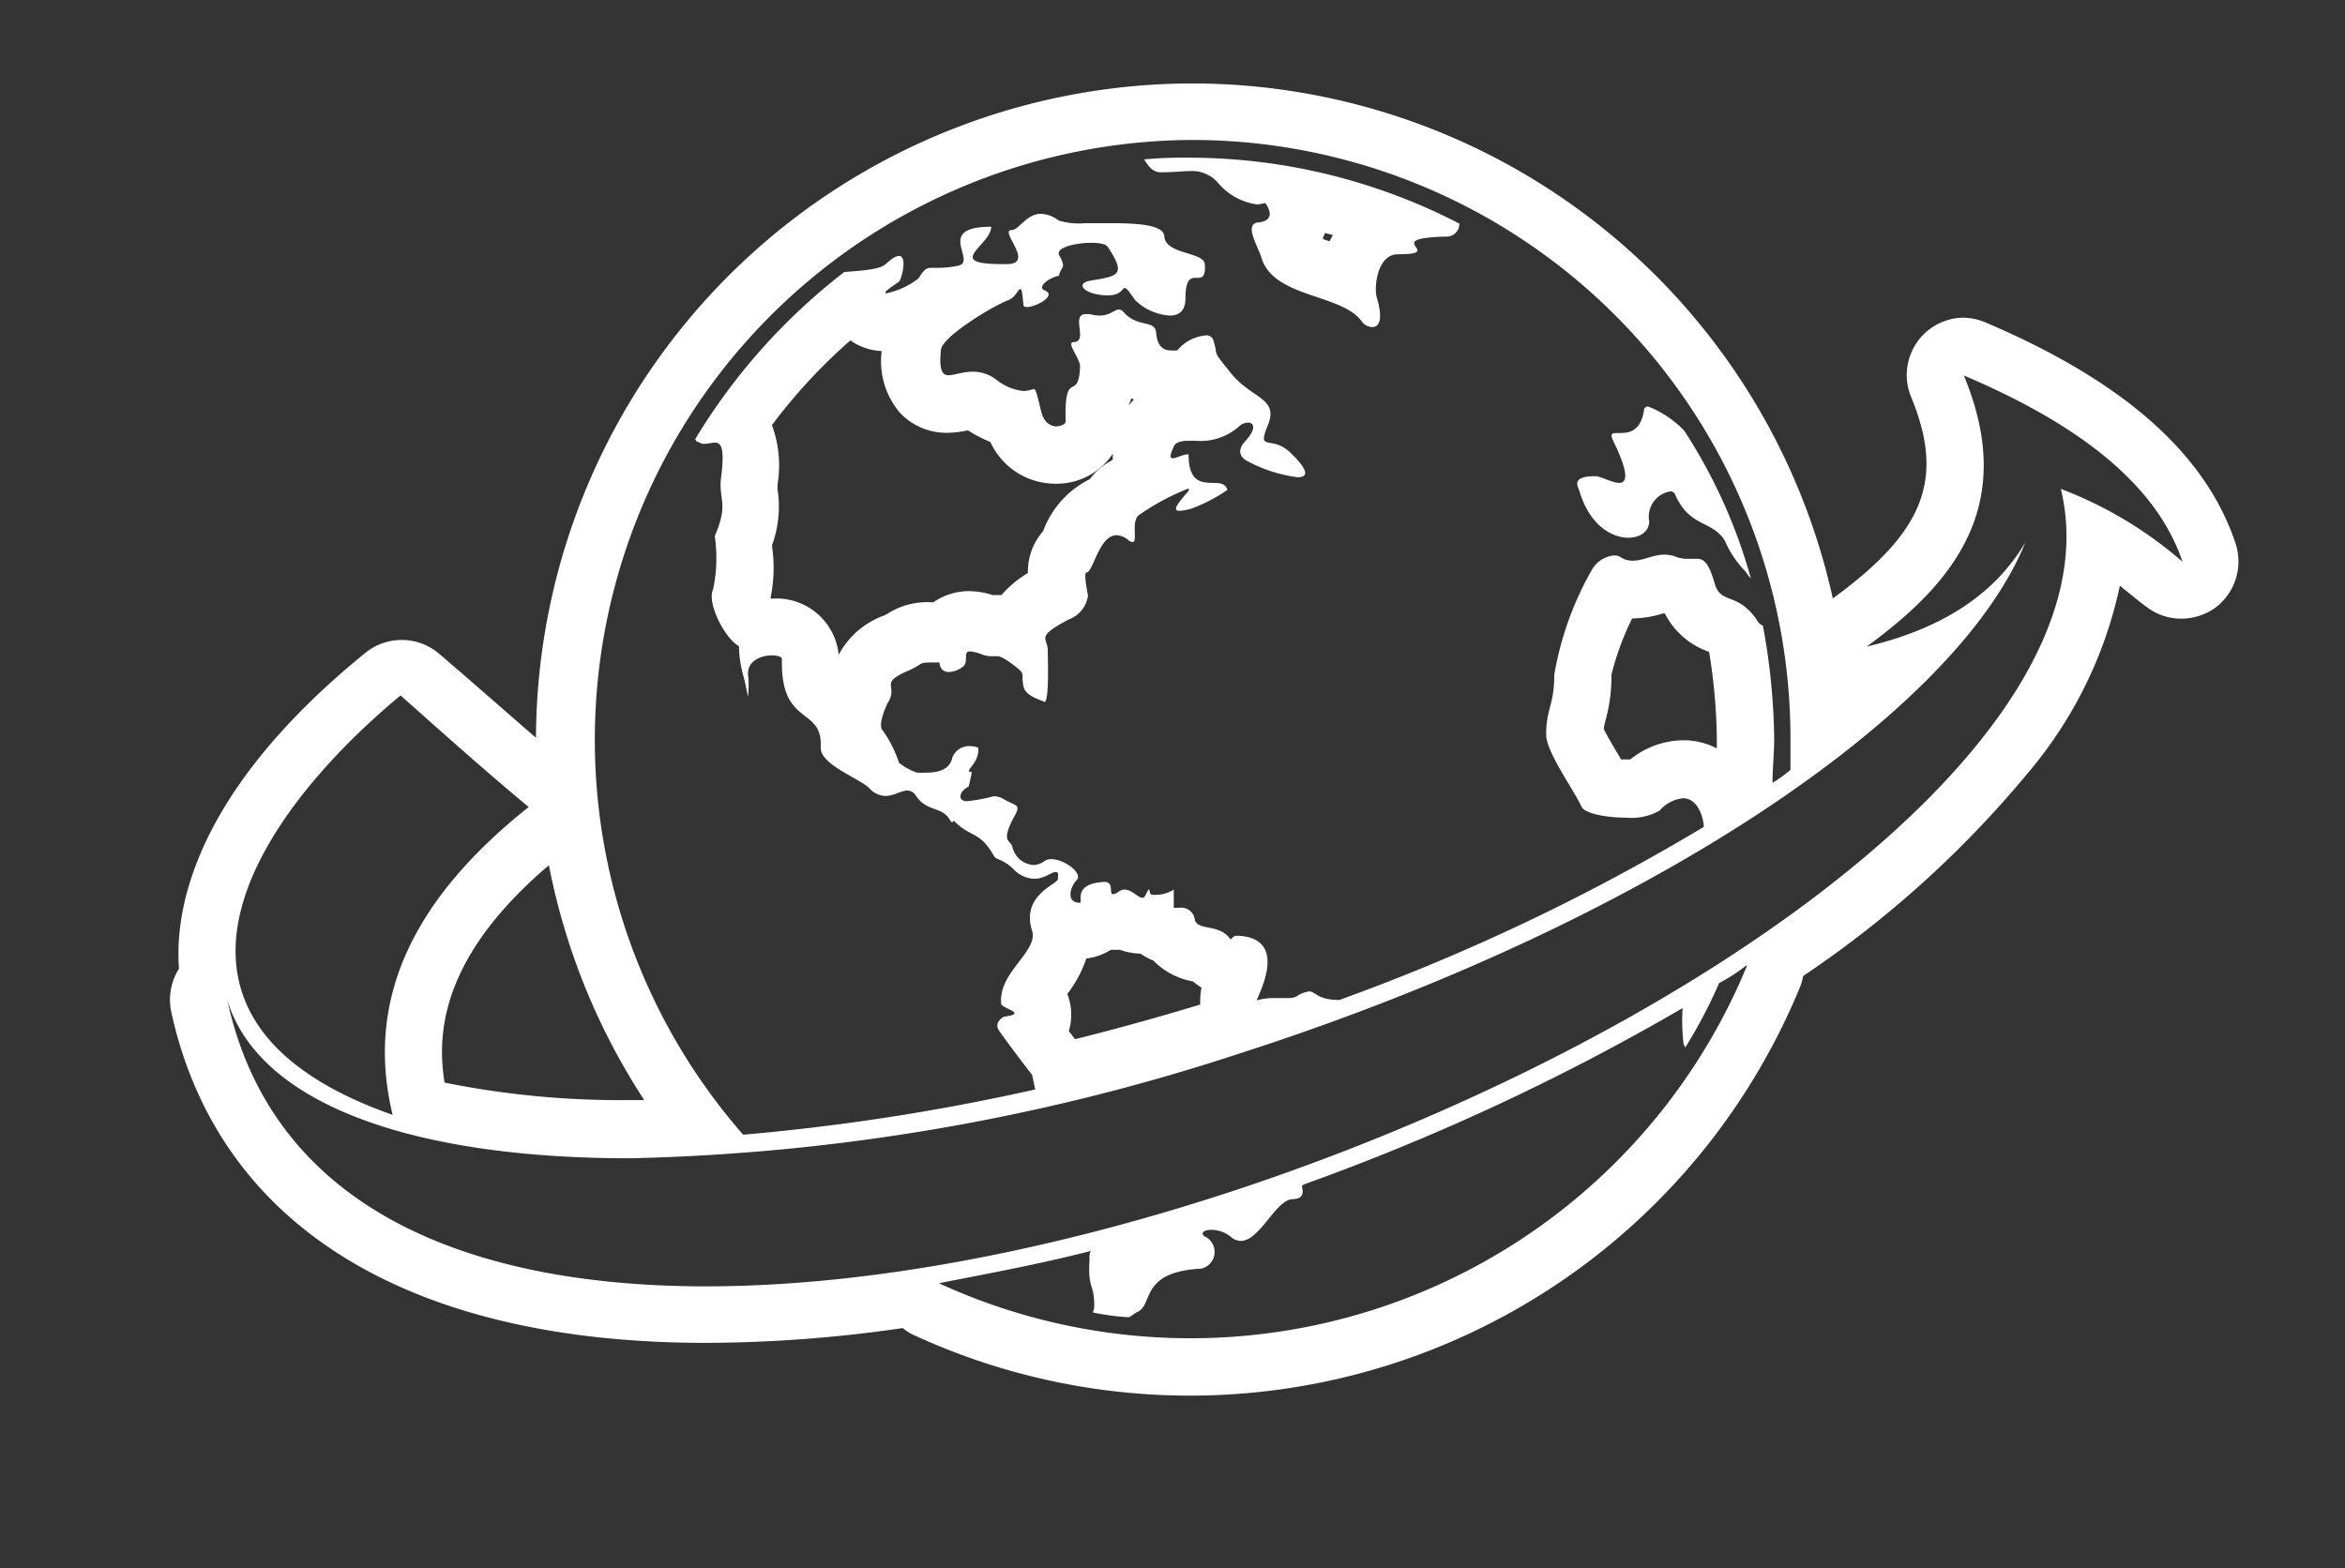 <svg id="图层_1" data-name="图层 1" xmlns="http://www.w3.org/2000/svg" viewBox="0 0 112.4 75.19"><rect x="0" y="0" width="112.4" height="75.19" fill="#333333" stroke="none"/><defs><style>.cls-1{fill:#fff;}</style></defs><path class="cls-1" d="M57.17,6.71A28.69,28.69,0,0,1,85.82,35.43v1.48a6.6,6.6,0,0,1-.86.62c0-.7.08-1.4.08-2.1A31.43,31.43,0,0,0,84.5,30a.62.62,0,0,1-.31-.31c-.93-1.32-1.71-.7-2-1.71s-.52-1.19-.86-1.19l-.44,0a1.56,1.56,0,0,1-.49-.07,1.56,1.56,0,0,0-.61-.13c-.57,0-1,.29-1.54.29a1,1,0,0,1-.56-.16.55.55,0,0,0-.33-.09,1.36,1.36,0,0,0-1.07.71,15.35,15.35,0,0,0-1.79,5c0,1.47-.39,1.63-.39,2.87,0,.85,1.32,2.64,1.71,3.49.18.31,1.19.5,2.13.5a2.73,2.73,0,0,0,1.6-.34,1.72,1.72,0,0,1,1.12-.59c.63,0,.95.73,1,1.37a100,100,0,0,1-17.47,8.3c-1.08,0-1.14-.41-1.45-.41a1.48,1.48,0,0,0-.64.26,1.05,1.05,0,0,1-.4.06l-.62,0a2.76,2.76,0,0,0-.85.11c0-.15,1.64-3-.93-3.1-.26,0-.24.17-.33.17l0,0c-.55-.77-1.56-.39-1.71-.93a.65.65,0,0,0-.73-.58h-.17c-.07,0-.11,0-.11,0,0-.69,0-.87,0-.87a1.61,1.61,0,0,1-.87.25h-.13c-.2,0-.14-.26-.18-.26s-.07.08-.21.34a.14.14,0,0,1-.12.06c-.2,0-.5-.39-.84-.39a.44.44,0,0,0-.28.09.56.56,0,0,1-.28.13c-.22,0,.08-.59-.42-.59-1.55.08-1,1-1.17,1-.69,0-.46-.78-.15-1.09s-.58-1-1.22-1a.6.6,0,0,0-.33.09.91.91,0,0,1-.54.19,1.12,1.12,0,0,1-1-.89c-.07-.31-.62-.16.16-1.55.23-.47,0-.39-.54-.7a1,1,0,0,0-.5-.16,7.89,7.89,0,0,1-1.29.24c-.47,0-.39-.47.08-.7,0,0,.15-.62.15-.7-.46,0,.39-.39.31-1.17a1.41,1.41,0,0,0-.41-.07.86.86,0,0,0-.83.54c-.12.59-.68.73-1.22.73a3.79,3.79,0,0,1-.49,0,3,3,0,0,1-.85-.47,5.64,5.64,0,0,0-.78-1.55c-.23-.23.08-1,.24-1.32.54-.85-.47-.93,1-1.55.86-.39.32-.39,1.48-.39,0,0,0,.46.46.46a1.24,1.24,0,0,0,.63-.23c.36-.24,0-.76.37-.76a1.88,1.88,0,0,1,.56.14,1.3,1.3,0,0,0,.43.09c.16,0,.24,0,.34,0s.34.09.86.5.23.31.39,1c.15.47.93.62,1,.7.23-.08.15-2.17.15-2.48,0-.62-.62-.62,1-1.48a1.42,1.42,0,0,0,.93-1.16s-.23-1.09-.08-1.09c.33,0,.6-1.79,1.45-1.79a.92.92,0,0,1,.57.24.41.41,0,0,0,.2.09c.27,0-.12-1.07.35-1.33a11.42,11.42,0,0,1,2.3-1.23c.09,0,.07.08-.13.29-.34.41-.65.77-.27.77a2.47,2.47,0,0,0,.66-.14,8.06,8.06,0,0,0,1.63-.86c-.23-.85-1.86.47-1.86-1.71-.26,0-.59.19-.75.19s-.16-.12.05-.58c.12-.24.44-.26.87-.26h.14a2.78,2.78,0,0,0,2.09-.67.66.66,0,0,1,.45-.2c.28,0,.43.28-.14.9s.08.93.08.93a6.94,6.94,0,0,0,2.44.79c.48,0,.58-.28-.34-1.17s-1.63,0-1.09-1.32S60,19.13,59,17.89s-.55-.7-.86-1.63a.35.35,0,0,0-.35-.18,2,2,0,0,0-1.36.72,2,2,0,0,1-.32,0c-.27,0-.64-.13-.69-.82s-.85-.23-1.55-1a.32.32,0,0,0-.24-.14c-.21,0-.43.29-.93.29a1.72,1.72,0,0,1-.46-.07l-.2,0c-.74,0,.15,1.34-.58,1.34-.38,0,.31.78.31,1.17-.07,1.78-.77,0-.69,2.64,0,.1-.21.23-.45.23s-.59-.16-.72-.7c-.22-.9-.26-1.09-.37-1.09a2,2,0,0,1-.46.1,2.51,2.51,0,0,1-1.34-.56,1.84,1.84,0,0,0-1.12-.37c-.48,0-.88.17-1.16.17s-.46-.23-.36-1.2c0-.62,2.56-2.17,3.26-2.41.32-.14.45-.52.54-.52s.09.18.16.76c0,.07.06.1.16.1.43,0,1.47-.55.85-.8-.39-.16.23-.62.69-.7.08-.47.39-.31,0-1-.15-.36.81-.58,1.55-.58.38,0,.7.06.78.19.94,1.4.47,1.4-.85,1.63-.78.16-.16.7.85.7.67,0,.7-.35.81-.35s.19.13.51.58a2.63,2.63,0,0,0,1.66.74c.42,0,.75-.21.75-.81,0-.94.25-1,.5-1h.1c.2,0,.37-.05.33-.65s-1.86-.46-1.94-1.32c0-.57-1.27-.65-2.55-.65H52a3.24,3.24,0,0,1-1.26-.13,1.48,1.48,0,0,0-.84-.32c-.71,0-1.06.78-1.41.78-.62,0,1.09,1.56-.15,1.63H48c-2.78,0-.49-.9-.49-1.79-2.71,0-.69,1.63-1.55,1.86a4.52,4.52,0,0,1-1,.11h-.29c-.27,0-.35.05-.65.51a3.65,3.65,0,0,1-1.54.71c-.14,0,0-.15.61-.55.12-.12.42-1.24,0-1.24-.13,0-.33.11-.62.38s-1.09.32-2,.39a29.15,29.15,0,0,0-7.14,8,.15.15,0,0,0,.15.15.44.44,0,0,0,.28.09c.18,0,.35-.06.5-.06.3,0,.48.23.31,1.61-.16,1.16.39,1.24-.31,2.87a7.31,7.31,0,0,1-.08,2.56c-.31.62.54,2.33,1.24,2.72a5.63,5.63,0,0,0,.16,1.24,11.72,11.72,0,0,1,.27,1.2,4.81,4.81,0,0,0,0-1.12c0-.65.67-.88,1.15-.88.27,0,.48.07.48.18-.08,3.26,1.94,2.25,1.86,4.19-.08.86,1.79,1.48,2.33,2a1.08,1.08,0,0,0,.77.37c.41,0,.75-.26,1.05-.26a.49.49,0,0,1,.43.28c.55.77,1.25.46,1.63,1.16,0,0,.07.09.09.09s0,0,.07-.09c.85.86,1.24.47,1.94,1.71.08.16.47.16.93.62a1.42,1.42,0,0,0,1,.46c.48,0,.81-.32,1-.32s.13.08.13.33-1.79.77-1.24,2.48c.31,1-1.64,2-1.48,3.5,0,.23,1.32.46.16.62-.08,0-.55.31-.24.7.08.15,1.48,2,1.56,2.09l.15.7a105.32,105.32,0,0,1-14,2.17A28.76,28.76,0,0,1,57.17,6.71M55.62,8.26c.65,0,1.1-.06,1.46-.06a1.64,1.64,0,0,1,1.33.6,3,3,0,0,0,1.83,1,1.59,1.59,0,0,0,.4-.07h0s.7.86-.39.94c-.62.15.08,1.16.24,1.78.7,1.87,3.88,1.63,4.81,3a.65.65,0,0,0,.48.23c.29,0,.54-.29.22-1.39-.16-.47,0-2.1,1-2.1,2.41,0-1-.78,2.41-.85a.61.61,0,0,0,.54-.62A28.24,28.24,0,0,0,57.17,7.56a22,22,0,0,0-2.33.08c.23.39.47.62.78.62m21.94,12.5h0c-.27,0-.42,0-.23.39.77,1.57.65,2,.29,2s-.89-.32-1.15-.32c-1.16,0-.85.46-.77.7.49,1.65,1.55,2.25,2.35,2.25.58,0,1-.32,1-.78a1.23,1.23,0,0,1,1-1.44.24.24,0,0,1,.23.12c.7,1.63,1.78,1.24,2.4,2.25a4.76,4.76,0,0,0,1,1.48,1.19,1.19,0,0,0,.24.31,25.39,25.39,0,0,0-3.19-7.07A4.84,4.84,0,0,0,79,19.49a.18.18,0,0,0-.2.18c-.17,1.07-.78,1.09-1.19,1.09M94.13,18c5.12,2.18,9.16,5,10.48,8.93a19.25,19.25,0,0,0-5.83-3.49c4,16.53-37.42,38.23-64.94,38.23-11.65,0-20.8-3.88-22.94-13.7,1.55,5,8.94,7.56,19.29,7.56a100.3,100.3,0,0,0,29.15-5C78.83,44.28,93.74,34.27,97.08,26c-1.56,2.64-4.2,4.19-7.61,5,4.27-3.11,7.22-6.83,4.66-13M19.2,33.34c2,1.78,4,3.57,6.14,5.35-5.28,4.2-7.92,9-6.52,14.76C6,48.94,11.91,39.39,19.2,33.34m64.52,13A28.86,28.86,0,0,1,45,61.52c2.41-.47,4.89-.93,7.3-1.55-.08.07-.08.23-.08.46-.08,1.4.23,1.09.23,2.18a.86.86,0,0,1-.07.31,10.91,10.91,0,0,0,1.7.23c.08,0,.16-.08.39-.23.86-.31.08-1.94,3.11-2.1a.82.82,0,0,0,.15-1.55c-.21-.17,0-.31.33-.31a1.51,1.51,0,0,1,1,.39.73.73,0,0,0,.42.14c.9,0,1.65-1.94,2.46-2,.54,0,.54-.31.46-.62l.08-.08a109.43,109.43,0,0,0,18.17-8.46A9.52,9.52,0,0,0,80.69,50c0,.08.08.15.08.23a23.51,23.51,0,0,0,1.63-3.1,8.1,8.1,0,0,0,1.32-.86M52.28,60h0M57.17,4A31.5,31.5,0,0,0,25.69,35.37c-1.56-1.35-3.1-2.71-4.61-4l0,0a2.76,2.76,0,0,0-3.58-.06C9.21,38.05,8.37,43.71,8.58,46.44a2.78,2.78,0,0,0-.37,2.08c2.24,10.23,11.34,15.86,25.63,15.86a66.2,66.2,0,0,0,9.43-.71,2.34,2.34,0,0,0,.54.34A31.62,31.62,0,0,0,86.27,47.34a2.66,2.66,0,0,0,.16-.55A50.47,50.47,0,0,0,97.25,37a20.44,20.44,0,0,0,4.36-8.92l1,.81.27.2a2.73,2.73,0,0,0,1.68.57,2.82,2.82,0,0,0,1.59-.5,2.77,2.77,0,0,0,1-3.12c-1.44-4.3-5.37-7.77-12-10.59a2.88,2.88,0,0,0-1.07-.22A2.75,2.75,0,0,0,91.59,19c1.64,3.95.67,6.48-3.74,9.69h0A31.47,31.47,0,0,0,57.17,4Zm6.24,7.46c0-.1.07-.19.1-.29l.38.1a2.19,2.19,0,0,0-.16.3l-.32-.11Zm0,3.78ZM37,20.38a26.56,26.56,0,0,1,3.76-4.06,2.81,2.81,0,0,0,1.5.51,3.83,3.83,0,0,0,.84,2.92,3.06,3.06,0,0,0,2.29,1,4.73,4.73,0,0,0,1-.12,7,7,0,0,0,1.08.56,3.43,3.43,0,0,0,3.12,2,3.23,3.23,0,0,0,2.75-1.44,2.53,2.53,0,0,0,0,.28l-.1.07h0a3.06,3.06,0,0,0-1,.87A4.53,4.53,0,0,0,50,25.46l-.09.11a2.93,2.93,0,0,0-.64,1.9A5.27,5.27,0,0,0,48,28.53h-.42a3.71,3.71,0,0,0-1.13-.19,3,3,0,0,0-1.72.54,3.56,3.56,0,0,0-2.22.56l-.11.06a4,4,0,0,0-2.2,1.89A3,3,0,0,0,37,28.7h-.06l0-.07A7.12,7.12,0,0,0,37,26.15a5.38,5.38,0,0,0,.27-2.68,1.86,1.86,0,0,1,0-.25A5.59,5.59,0,0,0,37,20.38Zm17.08-.92a3.59,3.59,0,0,0,.15-.37l.12.07a2.61,2.61,0,0,0-.27.3ZM78.23,29.65a5.16,5.16,0,0,0,1.48-.24h0l.09,0a3.72,3.72,0,0,0,2.12,1.84,27.26,27.26,0,0,1,.37,4.16c0,.16,0,.31,0,.47a3.44,3.44,0,0,0-1.63-.39,4.12,4.12,0,0,0-2.52.92h-.44l-.13-.23c-.2-.33-.55-.91-.7-1.24a3.3,3.3,0,0,1,.08-.38,8,8,0,0,0,.29-2.22,13.44,13.44,0,0,1,1-2.71ZM21.31,51.91c-.42-2.57,0-6.17,5-10.43a31.55,31.55,0,0,0,4.57,11.26h-.65a42.64,42.64,0,0,1-8.88-.83Zm32-6.38a2.17,2.17,0,0,0,.36,0,3.1,3.1,0,0,0,1,.19,3,3,0,0,0,.61.33,3.51,3.51,0,0,0,1.9,1,3.91,3.91,0,0,0,.41.3,3,3,0,0,0-.06.56,2.11,2.11,0,0,0,0,.25q-3,.91-6,1.66l0,0-.3-.39a3.21,3.21,0,0,0,.08-.34,2.84,2.84,0,0,0-.15-1.44,5.76,5.76,0,0,0,.91-1.7,2.77,2.77,0,0,0,1.15-.4Zm30.4,3.52h0Z"/></svg>